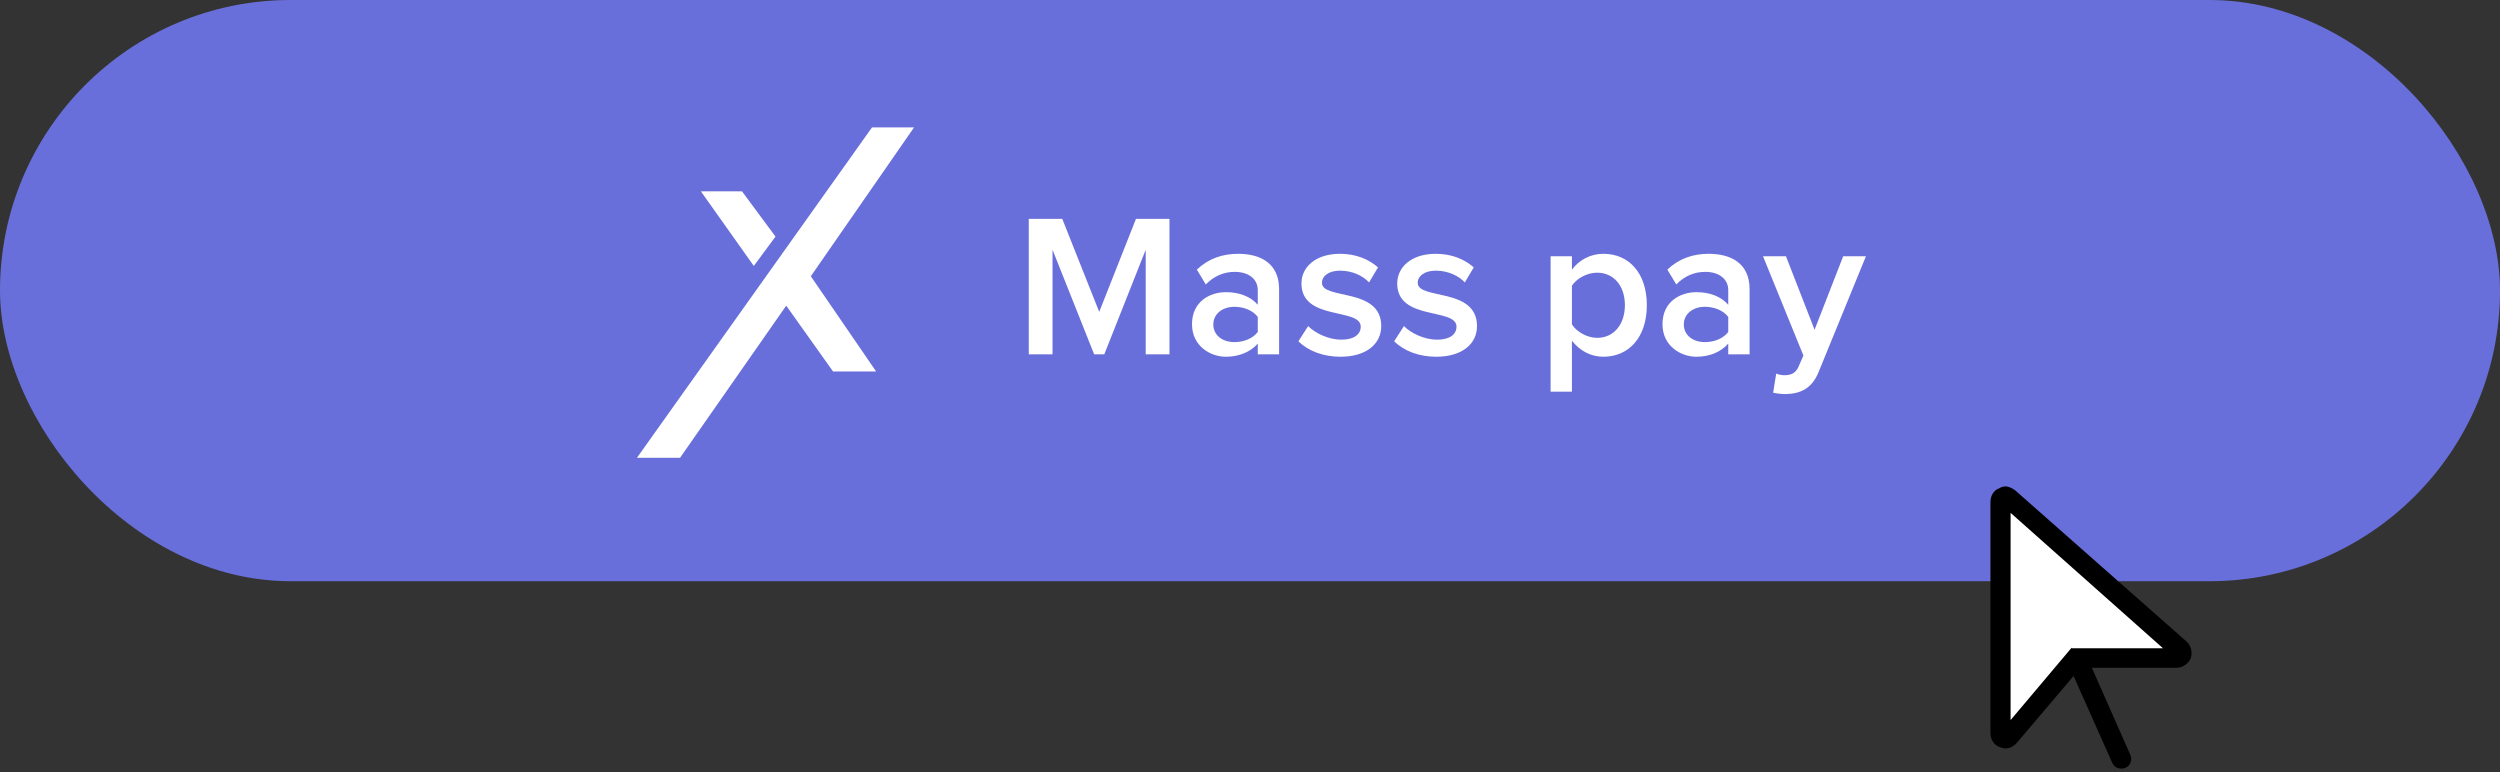 <svg width="628" height="194" viewBox="0 0 628 194" fill="none" xmlns="http://www.w3.org/2000/svg">
<rect x="0" y="0" width="628" height="194" fill="#333333" stroke="none"/>
<rect width="628" height="146" rx="73" fill="#696FDA"/>
<path fill-rule="evenodd" clip-rule="evenodd" d="M219.054 32H229.613L203.678 69.393L220.079 93.307H209.255L197.501 76.782L170.824 115H160L219.054 32Z" fill="white"/>
<path fill-rule="evenodd" clip-rule="evenodd" d="M194.806 59.432L186.391 48.065H176.065L189.356 66.806L194.806 59.432Z" fill="white"/>
<path d="M293.77 89V54.983H285.355L276.124 78.341L266.842 54.983H258.427V89H264.394V62.735L274.849 89H277.399L287.803 62.735V89H293.77Z" fill="white"/>
<path d="M321.308 89V72.629C321.308 66.05 316.515 63.755 311.007 63.755C307.079 63.755 303.509 64.979 300.653 67.733L302.897 71.456C304.988 69.314 307.437 68.294 310.191 68.294C313.557 68.294 315.954 70.028 315.954 72.884V76.556C314.118 74.465 311.312 73.394 307.946 73.394C303.917 73.394 299.43 75.74 299.43 81.452C299.43 86.858 303.968 89.612 307.946 89.612C311.21 89.612 314.118 88.439 315.954 86.297V89H321.308ZM310.089 85.94C307.08 85.94 304.785 84.206 304.785 81.503C304.785 78.851 307.08 77.066 310.089 77.066C312.384 77.066 314.679 77.933 315.954 79.616V83.39C314.679 85.073 312.384 85.94 310.089 85.94Z" fill="white"/>
<path d="M336.716 89.612C343.346 89.612 346.967 86.297 346.967 81.911C346.967 72.119 332.075 75.383 332.075 71.048C332.075 69.314 333.809 67.988 336.614 67.988C339.725 67.988 342.428 69.314 343.907 70.946L346.151 67.172C343.958 65.234 340.796 63.755 336.614 63.755C330.392 63.755 326.924 67.172 326.924 71.201C326.924 80.687 341.816 77.219 341.816 82.064C341.816 84.002 340.133 85.328 336.92 85.328C333.758 85.328 330.341 83.696 328.607 81.911L326.159 85.736C328.709 88.235 332.483 89.612 336.716 89.612Z" fill="white"/>
<path d="M360.772 89.612C367.402 89.612 371.023 86.297 371.023 81.911C371.023 72.119 356.131 75.383 356.131 71.048C356.131 69.314 357.865 67.988 360.67 67.988C363.781 67.988 366.484 69.314 367.963 70.946L370.207 67.172C368.014 65.234 364.852 63.755 360.67 63.755C354.448 63.755 350.98 67.172 350.98 71.201C350.98 80.687 365.872 77.219 365.872 82.064C365.872 84.002 364.189 85.328 360.976 85.328C357.814 85.328 354.397 83.696 352.663 81.911L350.215 85.736C352.765 88.235 356.539 89.612 360.772 89.612Z" fill="white"/>
<path d="M402.77 89.612C409.145 89.612 413.684 84.767 413.684 76.658C413.684 68.549 409.145 63.755 402.77 63.755C399.557 63.755 396.701 65.285 394.865 67.733V64.367H389.51V98.384H394.865V85.583C396.905 88.184 399.659 89.612 402.77 89.612ZM401.189 84.869C398.69 84.869 396.038 83.339 394.865 81.503V71.762C396.089 69.926 398.69 68.498 401.189 68.498C405.422 68.498 408.176 71.864 408.176 76.658C408.176 81.452 405.422 84.869 401.189 84.869Z" fill="white"/>
<path d="M439.495 89V72.629C439.495 66.05 434.701 63.755 429.193 63.755C425.266 63.755 421.696 64.979 418.84 67.733L421.084 71.456C423.175 69.314 425.623 68.294 428.377 68.294C431.743 68.294 434.14 70.028 434.14 72.884V76.556C432.304 74.465 429.499 73.394 426.133 73.394C422.104 73.394 417.616 75.74 417.616 81.452C417.616 86.858 422.155 89.612 426.133 89.612C429.397 89.612 432.304 88.439 434.14 86.297V89H439.495ZM428.275 85.94C425.266 85.94 422.971 84.206 422.971 81.503C422.971 78.851 425.266 77.066 428.275 77.066C430.57 77.066 432.865 77.933 434.14 79.616V83.39C432.865 85.073 430.57 85.94 428.275 85.94Z" fill="white"/>
<path d="M445.417 98.639C446.131 98.843 447.661 98.996 448.426 98.996C452.251 98.945 455.158 97.619 456.841 93.437L468.724 64.367H463.012L455.821 82.829L448.63 64.367H442.867L453.016 89.306L451.792 92.111C451.078 93.743 449.956 94.253 448.222 94.253C447.61 94.253 446.743 94.1 446.182 93.845L445.417 98.639Z" fill="white"/>
<path d="M503 185.5V125.5L547.5 164L522.5 165.5L503 185.5Z" fill="white"/>
<path d="M549.201 161.105L506.17 123.137C505.537 122.662 504.588 122.188 503.797 122.188C503.164 122.188 502.689 122.346 502.215 122.662C500.791 123.137 500 124.561 500 126.143V184.203C500 185.785 500.949 187.209 502.373 187.684C502.848 187.842 503.322 188 503.797 188C504.746 188 505.854 187.525 506.645 186.576L520.883 169.807L530.533 191.48C531.008 192.588 531.799 193.062 532.906 193.062C533.223 193.062 533.539 193.062 533.855 192.904C535.121 192.43 535.754 190.848 535.121 189.582L525.471 167.75H546.67C548.252 167.75 549.676 166.801 550.309 165.377C550.783 163.953 550.467 162.213 549.201 161.105ZM520.408 162.688L505.062 180.881V128.832L543.348 162.846H520.408V162.688Z" fill="black"/>
</svg>
